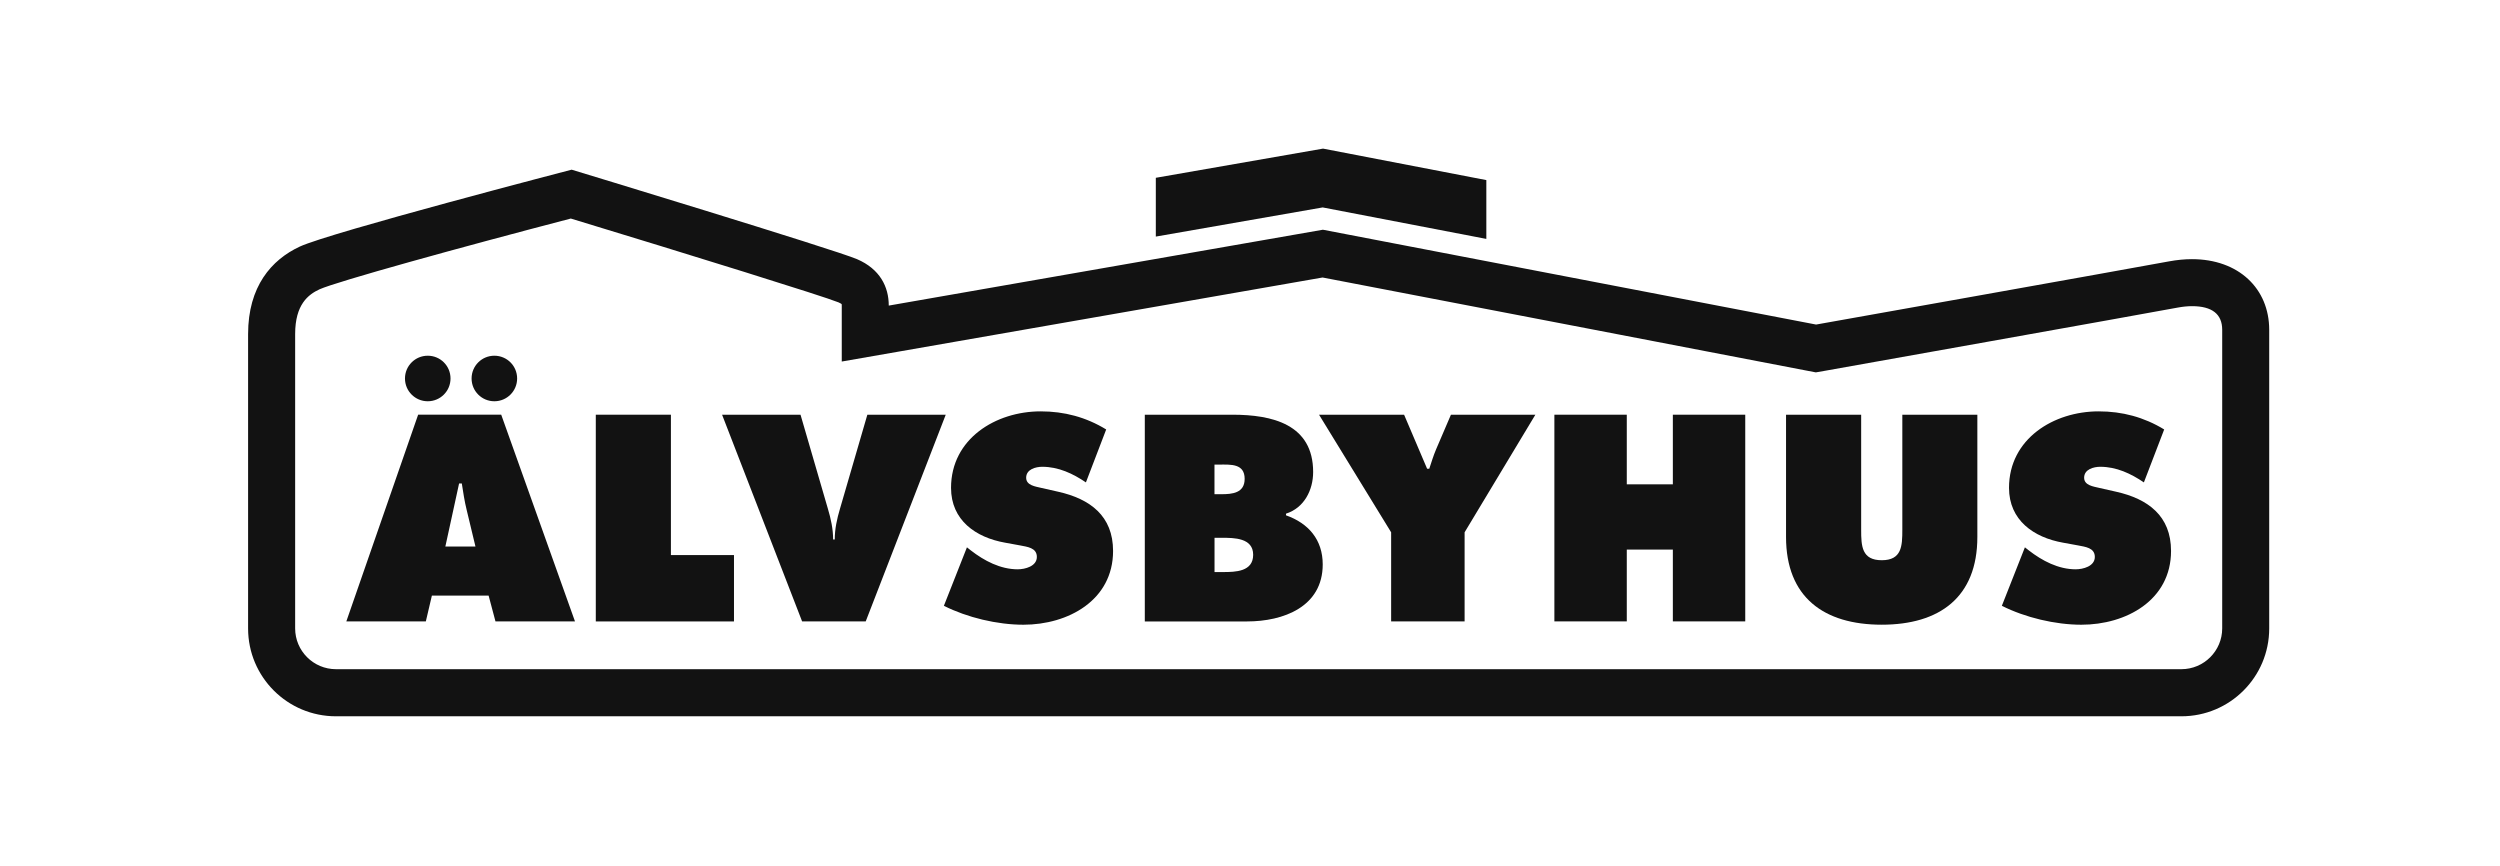 <svg width="101" height="35" viewBox="0 0 101 35" fill="none" xmlns="http://www.w3.org/2000/svg">
<path d="M17.204 25.104H13.992L16.893 16.753H20.249L23.229 25.104H20.017L19.74 24.062H17.448L17.204 25.104ZM18.201 15.291C18.201 15.8 17.79 16.211 17.281 16.211C16.772 16.211 16.361 15.8 16.361 15.291C16.361 14.782 16.772 14.371 17.281 14.371C17.79 14.371 18.201 14.78 18.201 15.291ZM19.209 22.081L18.855 20.608C18.767 20.254 18.712 19.889 18.657 19.533H18.547L17.992 22.081H19.211H19.209ZM20.892 15.291C20.892 15.8 20.481 16.211 19.972 16.211C19.463 16.211 19.052 15.8 19.052 15.291C19.052 14.782 19.463 14.371 19.972 14.371C20.481 14.371 20.892 14.78 20.892 15.291Z" fill="#121212"/>
<path d="M24.07 16.754H27.105V22.425H29.653V25.106H24.07V16.756V16.754Z" fill="#121212"/>
<path d="M38.208 16.754L34.975 25.104H32.405L29.172 16.754H32.341L33.447 20.554C33.569 20.962 33.658 21.373 33.658 21.794H33.724C33.724 21.373 33.813 20.962 33.935 20.554L35.041 16.754H38.21H38.208Z" fill="#121212"/>
<path d="M39.065 22.113L39.22 22.235C39.762 22.656 40.417 23 41.115 23C41.413 23 41.889 22.878 41.889 22.5C41.889 22.123 41.49 22.092 41.213 22.035L40.604 21.924C39.418 21.714 38.422 21.016 38.422 19.709C38.422 17.726 40.226 16.619 42.043 16.619C42.996 16.619 43.871 16.851 44.69 17.35L43.871 19.489C43.35 19.135 42.764 18.858 42.109 18.858C41.844 18.858 41.457 18.958 41.457 19.3C41.457 19.611 41.834 19.654 42.066 19.711L42.752 19.866C44.038 20.155 44.968 20.841 44.968 22.259C44.968 24.252 43.151 25.239 41.345 25.239C40.293 25.239 39.074 24.95 38.133 24.474L39.063 22.115L39.065 22.113Z" fill="#121212"/>
<path d="M46.252 16.754H49.784C51.402 16.754 53.051 17.141 53.051 19.07C53.051 19.801 52.686 20.52 51.954 20.752V20.819C52.862 21.139 53.438 21.804 53.438 22.802C53.438 24.518 51.844 25.106 50.382 25.106H46.25V16.756L46.252 16.754ZM49.342 19.966C49.784 19.966 50.284 19.921 50.284 19.345C50.284 18.724 49.719 18.769 49.275 18.769H49.065V19.966H49.342ZM49.065 23.111H49.409C49.908 23.111 50.628 23.099 50.628 22.413C50.628 21.727 49.853 21.727 49.366 21.727H49.067V23.111H49.065Z" fill="#121212"/>
<path d="M56.725 16.754L57.655 18.936H57.743C57.832 18.67 57.91 18.405 58.02 18.149L58.618 16.754H62.029L59.17 21.505V25.104H56.202V21.505L53.289 16.754H56.723H56.725Z" fill="#121212"/>
<path d="M62.797 16.754H65.722V19.567H67.583V16.754H70.508V25.104H67.583V22.203H65.722V25.104H62.797V16.754Z" fill="#121212"/>
<path d="M79.885 16.754V21.694C79.885 24.131 78.356 25.238 76.021 25.238C73.686 25.238 72.156 24.131 72.156 21.694V16.754H75.191V21.405C75.191 22.057 75.213 22.633 76.023 22.633C76.833 22.633 76.854 22.057 76.854 21.405V16.754H79.889H79.885Z" fill="#121212"/>
<path d="M81.807 22.113L81.962 22.235C82.505 22.656 83.159 23 83.857 23C84.156 23 84.631 22.878 84.631 22.5C84.631 22.123 84.232 22.092 83.955 22.035L83.346 21.924C82.161 21.714 81.164 21.016 81.164 19.709C81.164 17.726 82.969 16.619 84.785 16.619C85.738 16.619 86.613 16.851 87.433 17.35L86.613 19.489C86.092 19.135 85.506 18.858 84.852 18.858C84.586 18.858 84.199 18.958 84.199 19.3C84.199 19.611 84.576 19.654 84.808 19.711L85.494 19.866C86.78 20.155 87.71 20.841 87.71 22.259C87.71 24.252 85.893 25.239 84.087 25.239C83.035 25.239 81.817 24.95 80.875 24.474L81.805 22.115L81.807 22.113Z" fill="#121212"/>
<path d="M23.054 8.827C27.947 10.315 33.272 11.968 33.877 12.216C33.948 12.247 33.985 12.273 34.003 12.285C34.003 12.296 34.007 12.316 34.007 12.344V14.606L36.236 14.217L53.432 11.211L73.014 14.978L73.36 15.044L73.706 14.984C74.213 14.893 86.164 12.764 87.982 12.426C88.183 12.389 88.377 12.369 88.558 12.369C89.368 12.369 89.777 12.69 89.777 13.325V25.388C89.777 26.296 89.038 27.035 88.13 27.035H13.572C12.663 27.035 11.924 26.296 11.924 25.388V13.495C11.924 12.3 12.453 11.899 12.911 11.687C13.619 11.371 18.527 10.012 23.054 8.831M23.093 6.855C23.093 6.855 13.326 9.395 12.109 9.963C10.967 10.496 10.023 11.571 10.023 13.498V25.39C10.023 27.35 11.612 28.938 13.572 28.938H88.128C90.088 28.938 91.676 27.35 91.676 25.39V13.326C91.676 11.656 90.439 10.47 88.554 10.47C88.261 10.47 87.953 10.5 87.63 10.559C85.799 10.899 73.37 13.112 73.37 13.112L53.445 9.281L35.906 12.346C35.906 11.581 35.546 10.869 34.628 10.472C33.724 10.081 23.091 6.854 23.091 6.854L23.093 6.855Z" fill="#121212"/>
<path d="M53.451 6.004L46.695 7.183V9.558L53.436 8.38L60.048 9.652V7.276L53.451 6.004Z" fill="#121212"/>
</svg>
